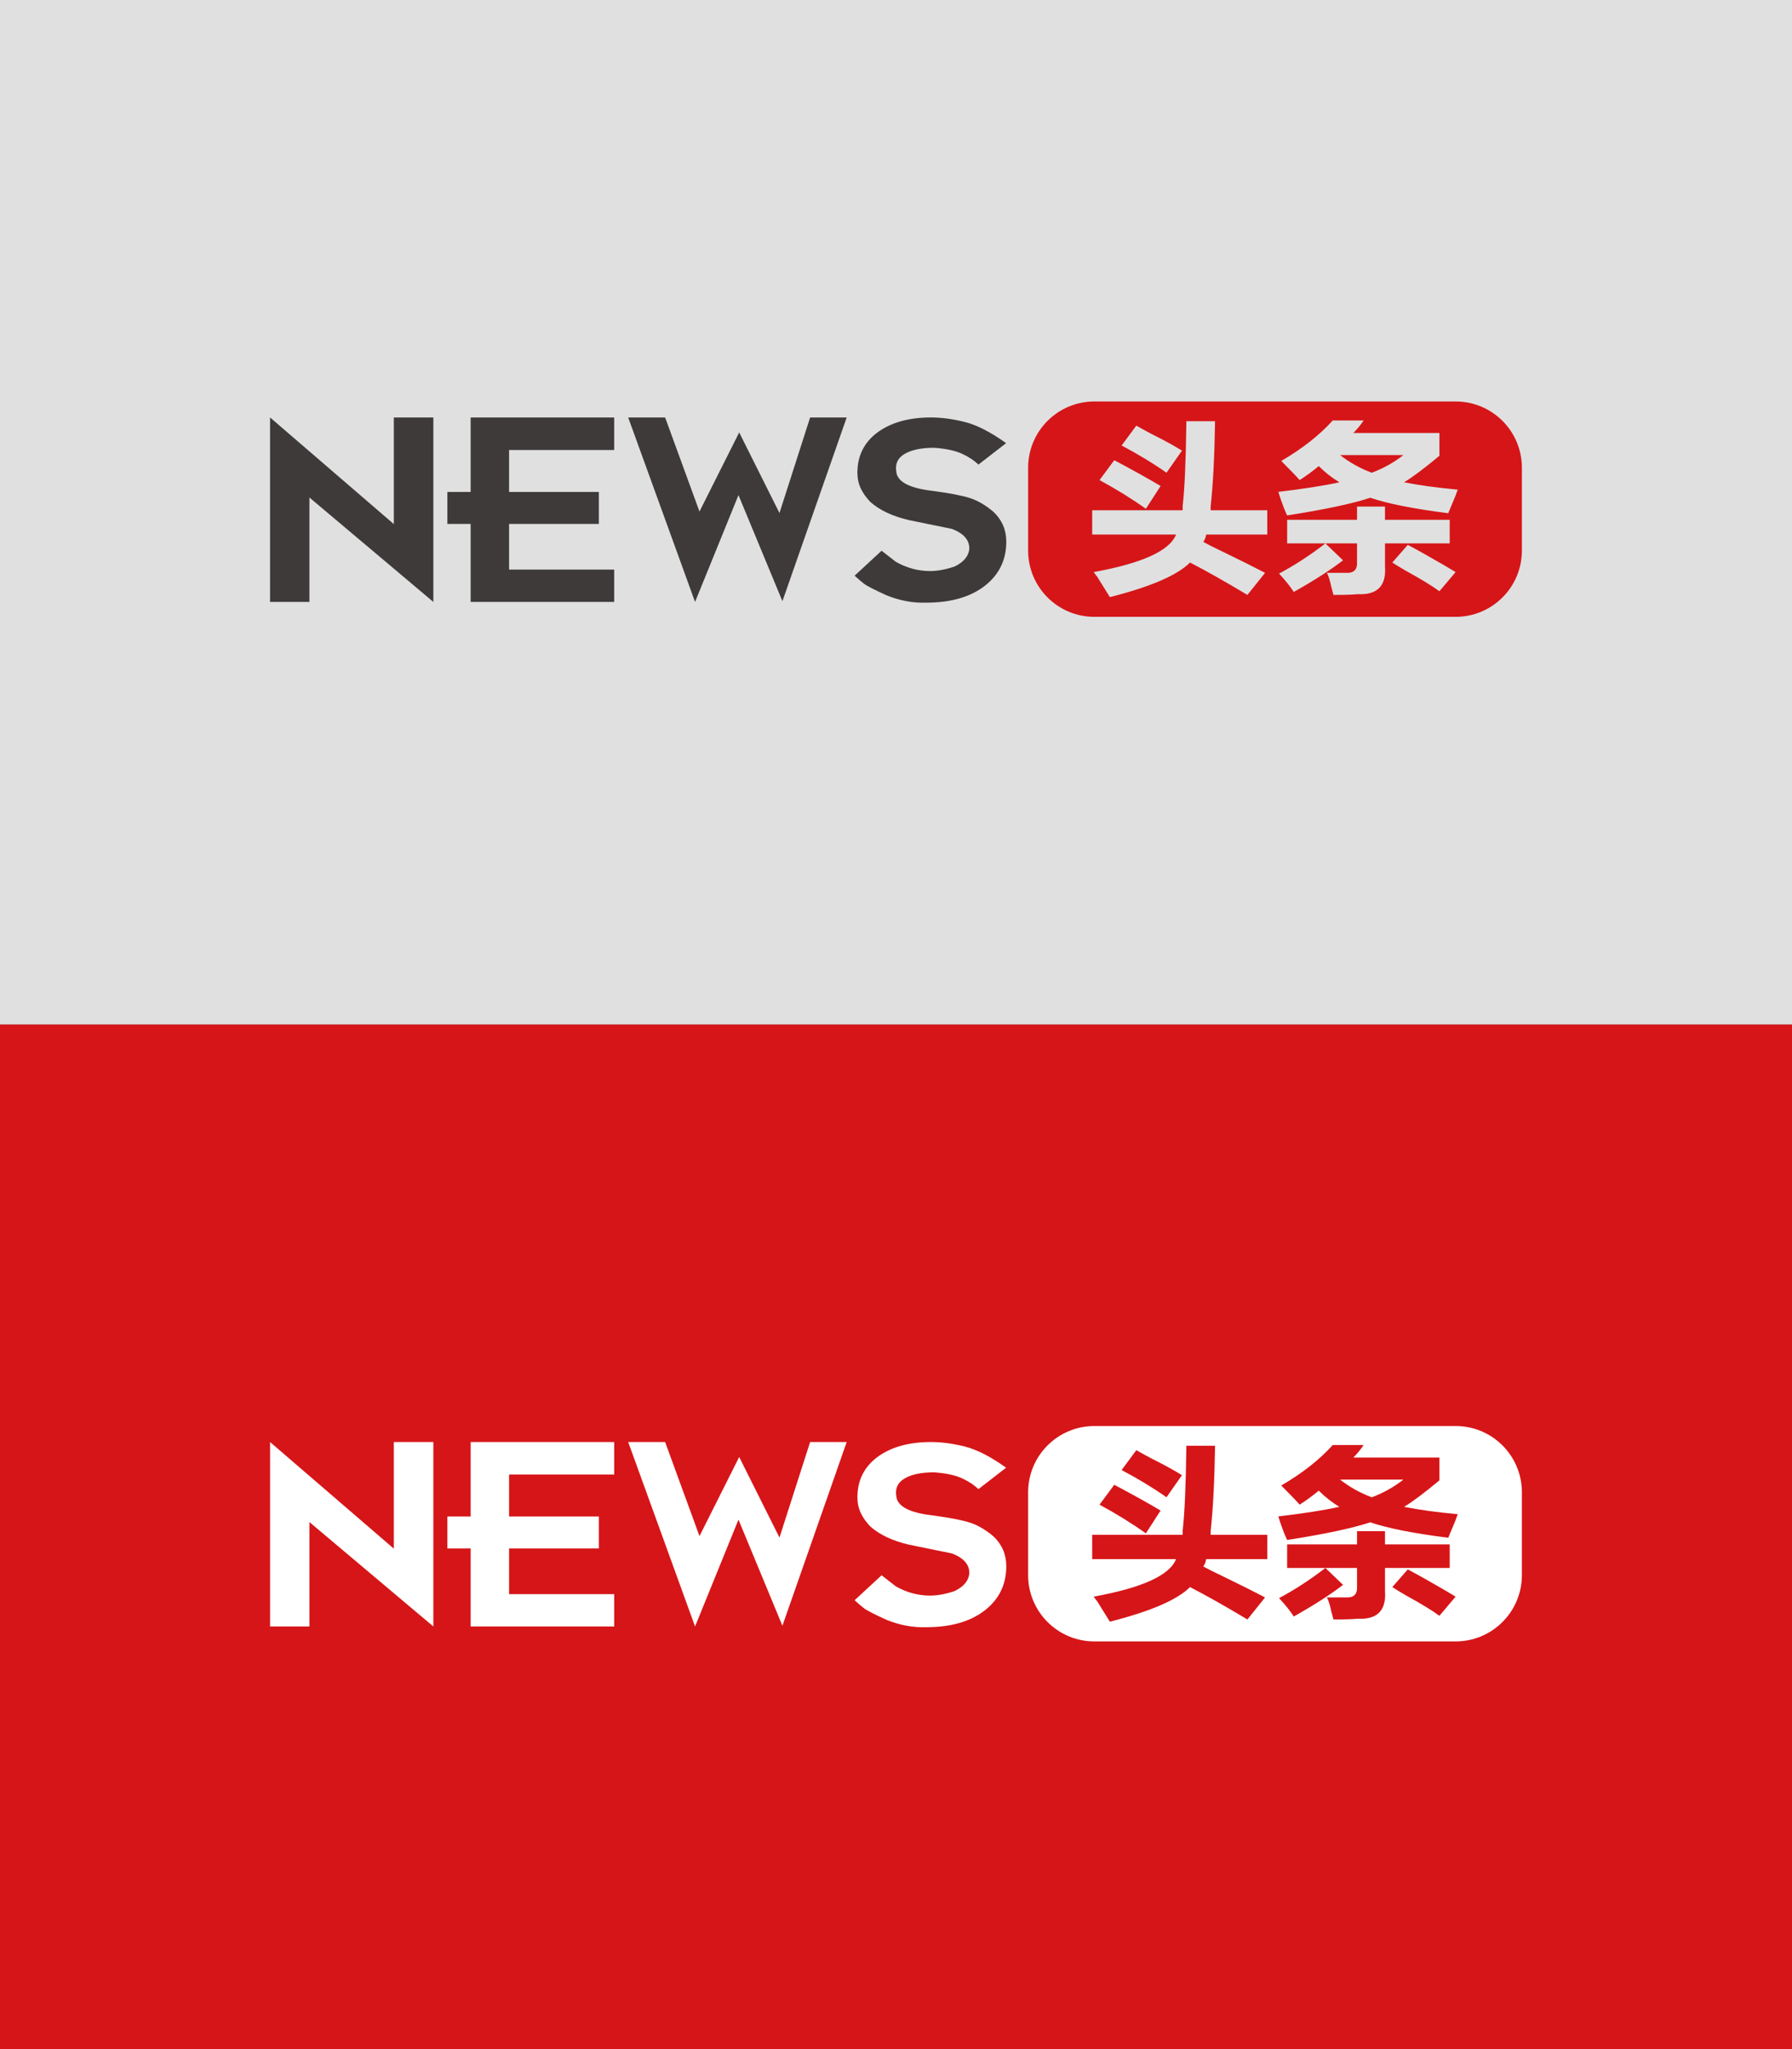 <?xml version="1.0" encoding="utf-8"?>
<!-- Generator: Adobe Illustrator 16.0.0, SVG Export Plug-In . SVG Version: 6.00 Build 0)  -->
<!DOCTYPE svg PUBLIC "-//W3C//DTD SVG 1.1//EN" "http://www.w3.org/Graphics/SVG/1.1/DTD/svg11.dtd">
<svg version="1.1" id="图层_1" xmlns:x="http://ns.adobe.com/Extensibility/1.0/" xmlns:i="http://ns.adobe.com/AdobeIllustrator/10.0/" xmlns:graph="http://ns.adobe.com/Graphs/1.0/"
	 xmlns="http://www.w3.org/2000/svg" xmlns:xlink="http://www.w3.org/1999/xlink" xmlns:a="http://ns.adobe.com/AdobeSVGViewerExtensions/3.0/"
	 x="0px" y="0px" width="175px" height="200px" viewBox="0 0 175 200" enable-background="new 0 0 175 200" xml:space="preserve">
<rect x="0" y="0" width="175" height="200" fill="#808080" stroke="none"/>
<rect x="-10.363" y="-6.932" fill="#E0E0E0" width="195.723" height="106.932"/>
<g>
	<g>
		<path fill="#D61518" d="M133.958,46.141c1.15-0.431,2.18-1.007,3.089-1.725h-6.178C131.779,45.134,132.81,45.71,133.958,46.141z"
			/>
		<path fill="#D61518" d="M142.154,39.186H106.87c-3.571,0-6.467,2.896-6.467,6.468v8.084c0,3.572,2.896,6.468,6.467,6.468h35.284
			c3.572,0,6.468-2.896,6.468-6.468v-8.084C148.622,42.082,145.727,39.186,142.154,39.186z M110.969,41.542
			c0.335,0.192,0.814,0.458,1.438,0.79c1.34,0.671,2.347,1.223,3.017,1.653l-1.508,2.155c-1.294-0.91-2.754-1.796-4.383-2.658
			L110.969,41.542z M108.814,44.92c1.724,0.91,3.233,1.748,4.526,2.513l-1.438,2.228c-1.341-0.959-2.85-1.892-4.526-2.802
			L108.814,44.92z M123.757,52.174h-5.963c-0.047,0.288-0.143,0.528-0.287,0.719c0.43,0.241,1.101,0.576,2.012,1.007
			c1.771,0.863,3.113,1.532,4.023,2.012l-1.724,2.155c-2.155-1.293-4.024-2.347-5.604-3.162c-1.246,1.245-3.854,2.37-7.83,3.376
			c-0.24-0.383-0.672-1.078-1.294-2.084c0.047,0.095-0.048-0.025-0.287-0.359c4.741-0.861,7.423-2.082,8.045-3.664h-8.188v-2.37
			h8.836v-0.431c0.191-1.628,0.312-4.382,0.36-8.262h2.801c-0.049,3.353-0.191,6.131-0.43,8.333v0.359h5.53V52.174z M132.595,57.993
			c-0.48,0.048-1.271,0.073-2.372,0.073c-0.048-0.191-0.119-0.457-0.214-0.792c-0.145-0.671-0.288-1.125-0.433-1.363
			c0.622,0,1.245,0,1.87,0c0.764,0.046,1.122-0.313,1.076-1.078v-1.796h-3.089l1.724,1.652c-1.246,0.959-2.851,1.987-4.812,3.089
			c-0.337-0.527-0.816-1.126-1.438-1.795c1.533-0.815,3.042-1.796,4.527-2.946h-3.736v-2.3h6.825v-1.292h2.73v1.292h6.32v2.3h-6.32
			v2.227C135.396,57.179,134.509,58.088,132.595,57.993z M140.568,57.708c-0.718-0.528-1.821-1.198-3.304-2.013
			c-0.576-0.335-1.008-0.598-1.295-0.79l1.509-1.724c0.91,0.479,2.106,1.149,3.592,2.012c0.479,0.286,0.84,0.502,1.079,0.645
			L140.568,57.708z M142.149,48.367c-0.338,0.814-0.576,1.39-0.72,1.725c-3.399-0.431-5.938-0.935-7.614-1.509
			c-1.725,0.574-4.432,1.149-8.118,1.723c-0.048-0.094-0.145-0.31-0.286-0.646c-0.29-0.767-0.48-1.318-0.576-1.653
			c2.444-0.288,4.431-0.598,5.963-0.935c-0.719-0.43-1.39-0.957-2.012-1.58c-0.574,0.48-1.198,0.935-1.867,1.365
			c-0.337-0.383-0.935-1.006-1.798-1.867c2.059-1.198,3.735-2.515,5.03-3.952h3.017c-0.285,0.431-0.622,0.839-1.005,1.222h8.405
			v2.226c-1.438,1.198-2.586,2.062-3.448,2.586c1.437,0.288,3.184,0.528,5.243,0.719C142.316,47.89,142.244,48.08,142.149,48.367z"
			/>
	</g>
	<g>
		<path fill="#3D3A39" d="M30.216,58.75h-3.842V40.748L38.46,51.155V40.748h3.86V58.75L30.216,48.558V58.75z"/>
		<path fill="#3D3A39" d="M59.978,58.75H45.962v-7.612h-2.273v-3.121h2.273v-7.269h14.016v3.175H49.715v4.094h8.766v3.121h-8.766
			v4.456h10.263V58.75z"/>
		<path fill="#3D3A39" d="M61.347,40.748h3.607l3.355,9.181l3.878-7.72l3.933,7.865l2.993-9.326h3.572l-6.277,17.93l-4.292-10.354
			l-4.24,10.426L61.347,40.748z"/>
		<path fill="#3D3A39" d="M83.46,56.188l2.633-2.435l1.389,1.082c1.07,0.602,2.184,0.902,3.338,0.902
			c0.721,0,1.516-0.144,2.381-0.434c0.913-0.433,1.4-1.021,1.461-1.768c0-0.841-0.564-1.479-1.695-1.912l-4.238-0.866
			c-1.576-0.373-2.814-0.956-3.717-1.75c-0.421-0.433-0.74-0.88-0.956-1.343c-0.216-0.463-0.325-0.972-0.325-1.525
			c0-1.635,0.645-2.94,1.932-3.914c1.334-0.986,3.083-1.479,5.248-1.479c1.033,0,2.139,0.147,3.311,0.442
			c1.172,0.294,2.516,0.983,4.031,2.065l-2.706,2.093c-0.421-0.409-0.959-0.764-1.614-1.064c-0.655-0.3-1.561-0.493-2.715-0.577
			c-1.215,0-2.162,0.192-2.841,0.577c-0.679,0.385-0.965,0.95-0.856,1.696c0.061,1.022,1.238,1.666,3.535,1.93
			c1.707,0.229,2.938,0.466,3.688,0.712c0.752,0.248,1.513,0.695,2.282,1.344c0.83,0.793,1.244,1.762,1.244,2.904
			c0,1.804-0.716,3.253-2.146,4.348c-1.407,1.07-3.295,1.605-5.662,1.605c-1.288,0.048-2.588-0.192-3.898-0.721
			c-1.189-0.541-1.921-0.917-2.191-1.128C84.101,56.763,83.796,56.501,83.46,56.188z"/>
	</g>
</g>
<rect x="-10.363" y="100" fill="#D61518" width="195.723" height="109.734"/>
<g>
	<g>
		<path fill="#FFFFFF" d="M133.958,146.141c1.15-0.431,2.18-1.007,3.089-1.725h-6.178
			C131.779,145.134,132.81,145.71,133.958,146.141z"/>
		<path fill="#FFFFFF" d="M142.154,139.186H106.87c-3.571,0-6.467,2.896-6.467,6.469v8.084c0,3.572,2.896,6.469,6.467,6.469h35.284
			c3.572,0,6.468-2.896,6.468-6.469v-8.084C148.622,142.082,145.727,139.186,142.154,139.186z M110.969,141.542
			c0.335,0.192,0.814,0.458,1.438,0.79c1.34,0.672,2.347,1.223,3.017,1.653l-1.508,2.155c-1.294-0.91-2.754-1.797-4.383-2.658
			L110.969,141.542z M108.814,144.92c1.724,0.91,3.233,1.748,4.526,2.514l-1.438,2.228c-1.341-0.959-2.85-1.892-4.526-2.802
			L108.814,144.92z M123.757,152.174h-5.963c-0.047,0.288-0.143,0.528-0.287,0.719c0.43,0.241,1.101,0.576,2.012,1.007
			c1.771,0.862,3.113,1.532,4.023,2.013l-1.724,2.154c-2.155-1.293-4.024-2.347-5.604-3.162c-1.246,1.246-3.854,2.371-7.83,3.377
			c-0.24-0.383-0.672-1.078-1.294-2.084c0.047,0.096-0.048-0.025-0.287-0.359c4.741-0.861,7.423-2.082,8.045-3.664h-8.188v-2.369
			h8.836v-0.432c0.191-1.628,0.312-4.381,0.36-8.262h2.801c-0.049,3.354-0.191,6.131-0.43,8.334v0.359h5.53V152.174z
			 M132.595,157.993c-0.48,0.048-1.271,0.073-2.372,0.073c-0.048-0.191-0.119-0.457-0.214-0.791
			c-0.145-0.672-0.288-1.125-0.433-1.363c0.622,0,1.245,0,1.87,0c0.764,0.046,1.122-0.313,1.076-1.078v-1.797h-3.089l1.724,1.652
			c-1.246,0.959-2.851,1.986-4.812,3.089c-0.337-0.527-0.816-1.126-1.438-1.796c1.533-0.814,3.042-1.796,4.527-2.945h-3.736v-2.301
			h6.825v-1.291h2.73v1.291h6.32v2.301h-6.32v2.227C135.396,157.18,134.509,158.088,132.595,157.993z M140.568,157.707
			c-0.718-0.527-1.821-1.197-3.304-2.012c-0.576-0.336-1.008-0.598-1.295-0.791l1.509-1.724c0.91,0.479,2.106,1.149,3.592,2.013
			c0.479,0.285,0.84,0.502,1.079,0.645L140.568,157.707z M142.149,148.367c-0.338,0.814-0.576,1.391-0.72,1.725
			c-3.399-0.431-5.938-0.935-7.614-1.508c-1.725,0.573-4.432,1.148-8.118,1.723c-0.048-0.094-0.145-0.311-0.286-0.646
			c-0.29-0.767-0.48-1.318-0.576-1.653c2.444-0.287,4.431-0.598,5.963-0.935c-0.719-0.431-1.39-0.957-2.012-1.579
			c-0.574,0.479-1.198,0.935-1.867,1.365c-0.337-0.384-0.935-1.007-1.798-1.867c2.059-1.199,3.735-2.516,5.03-3.953h3.017
			c-0.285,0.432-0.622,0.84-1.005,1.223h8.405v2.226c-1.438,1.198-2.586,2.062-3.448,2.586c1.437,0.288,3.184,0.528,5.243,0.719
			C142.316,147.891,142.244,148.08,142.149,148.367z"/>
	</g>
	<g>
		<path fill="#FFFFFF" d="M30.216,158.75h-3.842v-18.002l12.086,10.407v-10.407h3.86v18.002l-12.104-10.191V158.75z"/>
		<path fill="#FFFFFF" d="M59.978,158.75H45.962v-7.613h-2.273v-3.12h2.273v-7.269h14.016v3.174H49.715v4.095h8.766v3.12h-8.766
			v4.457h10.263V158.75z"/>
		<path fill="#FFFFFF" d="M61.347,140.748h3.607l3.355,9.181l3.878-7.72l3.933,7.864l2.993-9.325h3.572l-6.277,17.93l-4.292-10.354
			l-4.24,10.427L61.347,140.748z"/>
		<path fill="#FFFFFF" d="M83.46,156.188l2.633-2.435l1.389,1.082c1.07,0.602,2.184,0.902,3.338,0.902
			c0.721,0,1.516-0.144,2.381-0.434c0.913-0.433,1.4-1.021,1.461-1.768c0-0.841-0.564-1.479-1.695-1.912l-4.238-0.866
			c-1.576-0.372-2.814-0.955-3.717-1.749c-0.421-0.433-0.74-0.88-0.956-1.343c-0.216-0.464-0.325-0.973-0.325-1.525
			c0-1.635,0.645-2.939,1.932-3.914c1.334-0.986,3.083-1.479,5.248-1.479c1.033,0,2.139,0.146,3.311,0.441s2.516,0.982,4.031,2.064
			l-2.706,2.094c-0.421-0.409-0.959-0.764-1.614-1.064s-1.561-0.493-2.715-0.578c-1.215,0-2.162,0.193-2.841,0.578
			s-0.965,0.949-0.856,1.695c0.061,1.021,1.238,1.666,3.535,1.93c1.707,0.229,2.938,0.467,3.688,0.713
			c0.752,0.247,1.513,0.694,2.282,1.344c0.83,0.793,1.244,1.762,1.244,2.904c0,1.804-0.716,3.252-2.146,4.348
			c-1.407,1.069-3.295,1.604-5.662,1.604c-1.288,0.048-2.588-0.192-3.898-0.722c-1.189-0.541-1.921-0.916-2.191-1.127
			C84.101,156.763,83.796,156.501,83.46,156.188z"/>
	</g>
</g>
</svg>
